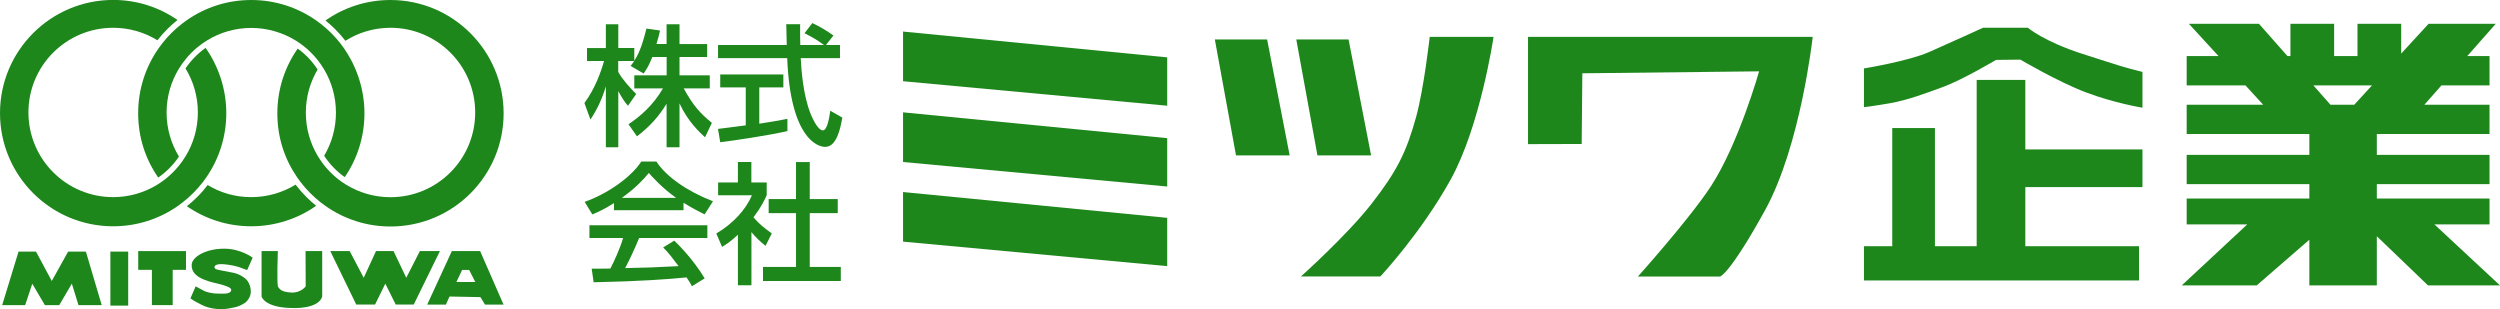 <?xml version="1.0" encoding="UTF-8"?><svg id="logo" xmlns="http://www.w3.org/2000/svg" viewBox="0 0 343.81 42.52"><g id="logo"><g><g><path d="M40.65,25.39c-1.77,1.09-3.86,1.72-6.1,1.72s-4.24-.61-5.99-1.66c-.44,.58-.92,1.13-1.45,1.65-.45,.45-.92,.87-1.41,1.26,2.51,1.74,5.56,2.76,8.85,2.76s6.41-1.04,8.93-2.82c-.46-.37-.91-.77-1.34-1.2-.54-.54-1.04-1.12-1.5-1.72Z" fill="#1d871c"/><path d="M28.28,6.58c-1.08,.77-2.02,1.73-2.77,2.83,1.08,1.76,1.7,3.84,1.7,6.05s-.62,4.29-1.7,6.05c-.14,.23-.3,.46-.46,.69-.78,1.1-1.75,2.06-2.86,2.83-.21,.15-.42,.29-.64,.42-1.75,1.05-3.8,1.66-5.99,1.66-6.43,0-11.65-5.21-11.65-11.65S9.13,3.82,15.56,3.82c2.23,0,4.32,.63,6.09,1.72,.41-.53,.86-1.04,1.35-1.53,.45-.45,.92-.87,1.41-1.26-2.51-1.74-5.56-2.76-8.85-2.76C6.97,0,0,6.97,0,15.56s6.97,15.56,15.56,15.56c3.29,0,6.34-1.02,8.85-2.76,.22-.15,.43-.31,.64-.47,1.07-.83,2.03-1.79,2.86-2.86,.16-.2,.31-.41,.45-.62,1.74-2.51,2.76-5.56,2.76-8.85s-1.06-6.44-2.85-8.98Z" fill="#1d871c"/><path d="M53.69,0c-3.32,0-6.41,1.04-8.93,2.82,.46,.37,.91,.77,1.34,1.2,.5,.5,.97,1.04,1.4,1.59,1.79-1.13,3.92-1.79,6.2-1.79,6.43,0,11.65,5.21,11.65,11.65s-5.21,11.65-11.65,11.65c-2.24,0-4.32-.63-6.1-1.72-.22-.13-.43-.28-.64-.42-1.1-.78-2.06-1.75-2.83-2.86-.16-.23-.31-.46-.45-.7-1.03-1.74-1.62-3.76-1.62-5.93s.59-4.19,1.62-5.93c-.73-1.12-1.66-2.1-2.74-2.88-1.76,2.52-2.8,5.59-2.8,8.91s1,6.28,2.71,8.78c.14,.21,.29,.42,.45,.62,.82,1.08,1.77,2.04,2.83,2.87,.21,.16,.42,.32,.64,.47,2.53,1.78,5.61,2.82,8.93,2.82,8.6,0,15.56-6.97,15.56-15.56S62.29,0,53.69,0Z" fill="#1d871c"/><path d="M47.32,6.66c-.15-.21-.3-.42-.45-.62-.8-1.03-1.72-1.95-2.74-2.75-.21-.16-.42-.32-.64-.47-2.53-1.78-5.61-2.82-8.93-2.82s-6.34,1.02-8.85,2.76c-.22,.15-.43,.31-.64,.47-1.03,.79-1.96,1.71-2.76,2.74-.16,.2-.31,.41-.46,.62-1.8,2.54-2.85,5.63-2.85,8.98s1.02,6.34,2.76,8.85c1.12-.78,2.09-1.76,2.85-2.89-1.08-1.76-1.7-3.84-1.7-6.05s.62-4.29,1.7-6.05c.14-.23,.3-.46,.46-.69,.76-1.07,1.69-2,2.76-2.76,.21-.15,.42-.29,.64-.42,1.77-1.09,3.86-1.72,6.09-1.72s4.4,.66,6.2,1.79c.22,.14,.43,.28,.63,.43,1.06,.77,1.99,1.72,2.74,2.8,.16,.23,.31,.46,.45,.7,1.03,1.74,1.62,3.76,1.62,5.93s-.59,4.19-1.62,5.93c.75,1.15,1.71,2.15,2.83,2.94,1.71-2.5,2.71-5.52,2.71-8.78s-1.04-6.38-2.8-8.91Z" fill="#1d871c"/><polygon points=".3 41.96 2.55 34.6 4.95 34.6 7.12 38.64 9.37 34.6 11.81 34.6 13.99 41.96 10.79 41.96 9.88 39.01 8.15 41.96 6.17 41.96 4.44 39.02 3.46 41.96 .3 41.96" fill="#1d871c"/><rect x="15.18" y="34.6" width="2.45" height="7.43" fill="#1d871c"/><polygon points="19.01 34.53 19.01 37.11 20.89 37.11 20.89 41.96 23.75 41.96 23.75 37.11 25.58 37.11 25.58 34.53 19.01 34.53" fill="#1d871c"/><path d="M34.73,35.43s-1.6-1.23-3.9-1.23c-2.55,0-4.42,1.14-4.47,2.2s.71,1.64,1.69,2.05c.95,.39,1.72,.49,2.41,.69,.83,.24,1.35,.45,1.34,.73-.01,.29-.23,.37-.5,.46s-1.49,.05-1.74,.03-1.03-.11-1.56-.39-1.09-.59-1.09-.59l-.72,1.65s.5,.37,.85,.53c.36,.17,.9,.53,1.6,.72s1.28,.23,1.82,.24,1.52-.18,1.93-.28,1.23-.45,1.54-.8c.3-.35,.53-.71,.56-1.25s-.14-1.11-.43-1.53c-.33-.46-1.08-.95-1.93-1.14-.7-.16-2.15-.38-2.4-.49-.27-.12-.28-.37-.17-.47s.33-.35,1.71-.17c1.19,.16,1.73,.39,1.97,.48,.3,.12,.75,.27,.75,.27l.76-1.72Z" fill="#1d871c"/><path d="M35.97,34.53v6.25s.39,1.52,4.15,1.58c0,0,3.62,.22,4.19-1.56v-6.27h-2.29l.02,4.84s-.61,.93-2,.86-1.58-.51-1.79-.76-.04-4.94-.04-4.94h-2.24Z" fill="#1d871c"/><polygon points="45.42 34.53 48.99 41.88 51.58 41.88 52.99 39.01 54.42 41.88 56.9 41.88 60.5 34.53 57.74 34.53 55.87 38.2 54.12 34.53 51.71 34.53 50.02 38.2 48.09 34.53 45.42 34.53" fill="#1d871c"/><path d="M66.03,34.53h-3.89l-3.39,7.36h2.57l.5-1.11,4.25,.08,.63,1.03h2.55l-3.22-7.36Zm-3.26,4.25l.78-1.66h.97l.84,1.66h-2.59Z" fill="#1d871c"/></g><g><path d="M89.71,7.84c-.47,1.21-.85,1.75-1.19,2.27l-1.8-1.04c.14-.18,.34-.43,.5-.68h-2.2v1.5c.61,1.1,1.64,2.2,2.47,3.04l-1.13,1.62c-.54-.63-.86-1.15-1.33-2.02v7.72h-1.71V11.88c-.47,1.6-1.19,3.17-2.12,4.56l-.83-2.27c1.42-1.93,2.23-4.12,2.7-5.78h-2.34v-1.78h2.59V3.34h1.71v3.26h2.2v1.76c.5-.79,1.01-1.75,1.67-4.43l1.87,.27c-.11,.5-.25,1.1-.49,1.85h1.39V3.34h1.78v2.72h3.8v1.78h-3.8v2.52h4.16v1.8h-3.58c1.26,2.3,2.21,3.39,3.87,4.74l-.94,1.98c-.67-.61-2.36-2.14-3.51-4.66v6.03h-1.78v-5.98c-1.1,1.78-2.27,3.1-4.07,4.48l-1.17-1.66c1.58-1.06,3.35-2.54,4.74-4.93h-3.94v-1.8h4.45v-2.52h-1.96Z" fill="#1d871c"/><path d="M113.58,6.19h1.94v1.8h-5.4c.07,1.37,.29,5.06,1.39,7.74,.09,.2,.9,2.2,1.66,2.2,.61,0,.9-1.87,1.01-2.7l1.66,.94c-.25,1.39-.74,4.03-2.36,4.03-1.08,0-4.79-1.24-5.22-12.21h-9.51v-1.8h9.45c0-.4-.05-2.39-.07-2.86h1.91c0,1.12-.02,2.14,.02,2.86h3.26c-.86-.65-1.6-1.08-2.68-1.62l1.08-1.4c.92,.43,2.03,1.08,2.9,1.71l-1.03,1.31Zm-14.84,11.54c.97-.13,3.4-.43,3.82-.49v-5.22h-3.51v-1.78h8.68v1.78h-3.31v4.99c2.07-.31,3.17-.52,3.87-.67v1.69c-2.94,.65-7.11,1.26-9.24,1.53l-.31-1.84Z" fill="#1d871c"/><path d="M84.43,27.94c-1.37,.86-2.2,1.22-2.97,1.55l-1.06-1.73c2.9-1.01,6.27-3.22,7.8-5.55h2.07c1.31,2.05,4.21,4.09,7.78,5.47l-1.15,1.8c-.76-.38-1.8-.9-2.9-1.6v1.03h-9.56v-.97Zm10.73,11.42c-.22-.4-.32-.59-.74-1.21-2.47,.25-6.5,.54-12.78,.67l-.27-1.87c.38,0,2.02,0,2.57-.02,.47-.88,1.37-2.84,1.75-4.2h-4.63v-1.75h16.22v1.75h-9.38c-.61,1.46-1.31,2.99-1.93,4.14,3.37-.07,3.75-.09,7.35-.27-.88-1.17-1.33-1.78-2.12-2.57l1.53-.94c.56,.54,2.61,2.58,4.18,5.19l-1.75,1.08Zm-2.18-12.15c-1.94-1.37-3.31-2.93-3.75-3.42-.72,.86-1.69,1.96-3.71,3.42h7.45Z" fill="#1d871c"/><path d="M103.33,39.23h-1.85v-6.95c-1.08,1.01-1.62,1.33-2.18,1.67l-.79-1.84c2.3-1.35,4.07-3.29,4.9-5.26h-4.65v-1.76h2.72v-2.81h1.85v2.81h2.11v1.76c-.31,.68-.72,1.58-1.82,3.04,.92,1.04,1.35,1.35,2.52,2.21l-.86,1.71c-.85-.68-1.33-1.17-1.94-1.89v7.29Zm6.14-16.94h1.89v5.09h3.85v1.93h-3.85v7.4h4.27v1.93h-10.7v-1.93h4.54v-7.4h-3.76v-1.93h3.76v-5.09Z" fill="#1d871c"/></g><g><polygon points="124.19 11.17 124.19 4.34 160.52 7.89 160.52 14.54 124.19 11.17" fill="#1d871c"/><polygon points="124.19 22.28 124.19 15.45 160.52 19 160.52 25.65 124.19 22.28" fill="#1d871c"/><polygon points="124.19 33.23 124.19 26.41 160.52 29.96 160.52 36.6 124.19 33.23" fill="#1d871c"/><polygon points="167.07 5.43 174.26 5.43 177.36 21.37 169.98 21.37 167.07 5.43" fill="#1d871c"/><polygon points="178.27 5.43 185.46 5.43 188.56 21.37 181.18 21.37 178.27 5.43" fill="#1d871c"/><path d="M196.62,5.07h8.78s-1.82,12.29-5.92,19.66c-4.1,7.38-9.65,13.29-9.65,13.29h-10.92s6.28-5.62,9.65-9.92c3.6-4.6,4.87-7.24,6.19-12.02,1.08-3.92,1.87-11.02,1.87-11.02Z" fill="#1d871c"/><path d="M210.14,19.82V5.07h39.15s-1.64,14.93-6.56,23.85c-4.92,8.92-6.19,9.11-6.19,9.11h-11.29s7.02-7.82,10.02-12.38c3.82-5.83,6.65-15.84,6.65-15.84l-24.31,.27-.09,9.72-7.37,.02Z" fill="#1d871c"/><path d="M256.34,14.74v-5.33s6.09-.99,8.95-2.25c3.17-1.4,7.44-3.35,7.44-3.35h6.14s2.21,1.9,7.58,3.62c5.68,1.82,5.55,1.8,8.19,2.46v4.92s-3.82-.61-7.78-2.11c-3.8-1.43-9.01-4.5-9.01-4.5l-3.35,.04s-4.64,2.75-7.24,3.7c-2.6,.96-4.99,1.84-7.31,2.25-2.32,.41-3.62,.55-3.62,.55Z" fill="#1d871c"/><polygon points="294.64 25.73 294.64 20.55 278.53 20.55 278.53 10.99 271.84 10.99 271.84 33.86 266.1 33.86 266.1 17.61 260.23 17.61 260.23 33.86 256.34 33.86 256.34 38.57 294.17 38.57 294.17 33.86 278.53 33.86 278.53 25.73 294.64 25.73" fill="#1d871c"/><polygon points="334.79 30.86 342.37 30.86 342.37 27.3 326.87 27.3 326.87 25.32 342.37 25.32 342.37 21.3 326.87 21.3 326.87 18.43 342.37 18.43 342.37 14.4 333.41 14.4 335.76 11.74 342.37 11.74 342.37 7.71 339.31 7.71 343.23 3.27 333.99 3.27 330.22 7.37 330.22 3.27 324.21 3.27 324.21 7.71 321 7.71 321 3.27 314.99 3.27 314.99 7.71 314.58 7.71 310.66 3.27 301.02 3.27 305.1 7.71 300.72 7.71 300.72 11.74 308.8 11.74 311.24 14.4 320.49 14.4 318.14 11.74 326.21 11.74 323.77 14.4 300.72 14.4 300.72 18.43 317.59 18.43 317.59 21.3 300.72 21.3 300.72 25.32 317.59 25.32 317.59 27.3 300.72 27.3 300.72 30.86 309.05 30.86 300.04 39.25 310.35 39.25 317.59 32.97 317.59 39.25 326.87 39.25 326.87 32.49 333.91 39.25 343.81 39.25 334.79 30.86" fill="#1d871c"/></g></g></g></svg>